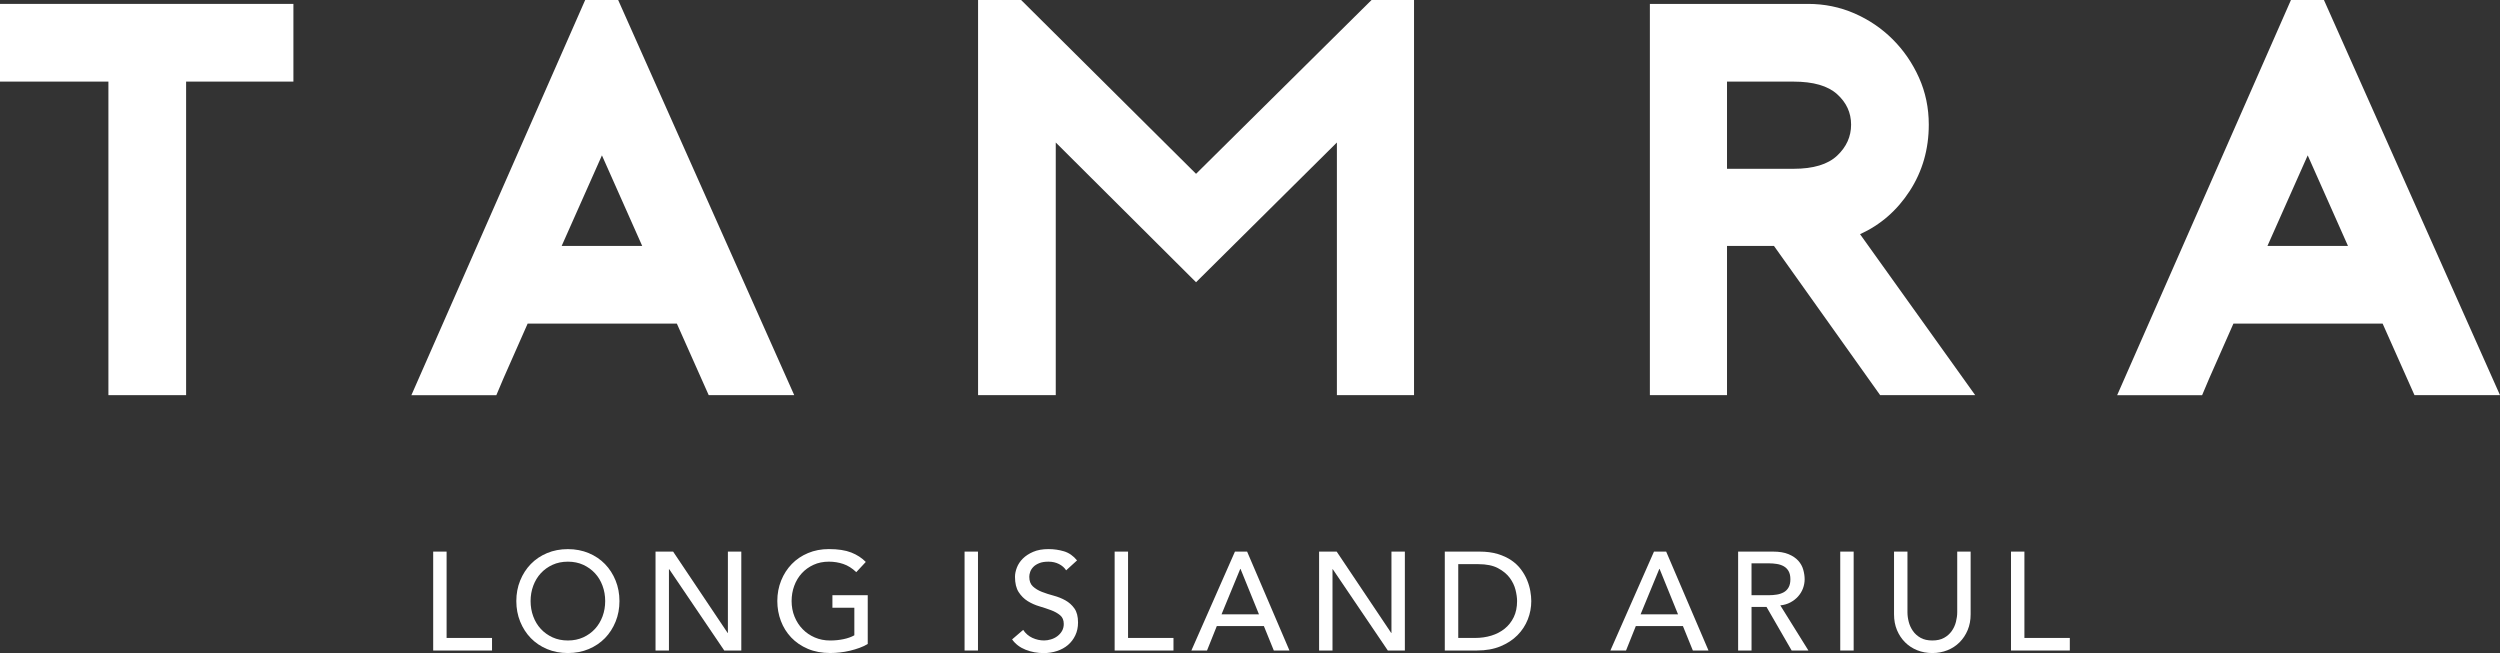 <?xml version="1.0" encoding="UTF-8"?><svg xmlns="http://www.w3.org/2000/svg" viewBox="0 0 1083.13 282.93"><rect x="0" y="0" width="1083.13" height="282.93" fill="#333333" stroke="none"/><g id="a"/><g id="b"><g id="c"><g><path d="M187.68,238.98h5.81v37.41h19.68v5.45h-25.49v-42.86Z" style="fill:#fff;"/><path d="M246.04,282.93c-3.27,0-6.28-.57-9.02-1.72-2.74-1.15-5.09-2.73-7.05-4.75-1.96-2.02-3.49-4.4-4.6-7.14-1.11-2.74-1.67-5.71-1.67-8.9s.55-6.15,1.67-8.9c1.11-2.74,2.64-5.12,4.6-7.14,1.96-2.02,4.31-3.6,7.05-4.75,2.74-1.15,5.75-1.72,9.02-1.72s6.28,.58,9.02,1.72c2.74,1.15,5.09,2.73,7.05,4.75,1.96,2.02,3.49,4.4,4.6,7.14,1.11,2.74,1.67,5.71,1.67,8.9s-.55,6.16-1.67,8.9c-1.11,2.74-2.64,5.12-4.6,7.14-1.96,2.01-4.31,3.6-7.05,4.75-2.74,1.15-5.75,1.72-9.02,1.72Zm0-5.44c2.46,0,4.68-.46,6.66-1.36,1.98-.91,3.67-2.13,5.08-3.66,1.41-1.54,2.5-3.34,3.27-5.42,.77-2.08,1.15-4.29,1.15-6.63s-.38-4.55-1.15-6.63c-.76-2.08-1.85-3.89-3.27-5.42s-3.11-2.75-5.08-3.66c-1.98-.91-4.2-1.36-6.66-1.36s-4.68,.45-6.66,1.36c-1.98,.91-3.67,2.13-5.08,3.66s-2.5,3.34-3.27,5.42c-.77,2.08-1.15,4.29-1.15,6.63s.38,4.55,1.15,6.63c.76,2.08,1.85,3.88,3.27,5.42,1.41,1.53,3.11,2.75,5.08,3.66,1.98,.91,4.2,1.36,6.66,1.36Z" style="fill:#fff;"/><path d="M284,238.98h7.63l23.61,35.23h.12v-35.23h5.81v42.86h-7.38l-23.85-35.23h-.12v35.23h-5.81v-42.86Z" style="fill:#fff;"/><path d="M375.95,257.87v21.13c-1.05,.65-2.24,1.21-3.57,1.69-1.34,.48-2.71,.9-4.15,1.24-1.43,.34-2.89,.59-4.36,.75s-2.85,.24-4.15,.24c-3.63,0-6.87-.6-9.72-1.81-2.84-1.21-5.25-2.85-7.2-4.91-1.96-2.05-3.45-4.45-4.48-7.17s-1.55-5.6-1.55-8.63c0-3.19,.56-6.15,1.67-8.9s2.65-5.12,4.6-7.14,4.31-3.6,7.05-4.75c2.74-1.15,5.75-1.72,9.02-1.72,3.95,0,7.18,.5,9.69,1.48,2.5,.99,4.6,2.35,6.3,4.09l-4.12,4.42c-1.78-1.69-3.65-2.88-5.63-3.54-1.98-.67-4.05-1-6.23-1-2.46,0-4.69,.45-6.66,1.36-1.98,.91-3.68,2.13-5.08,3.66-1.41,1.53-2.5,3.34-3.27,5.42s-1.15,4.29-1.15,6.63,.42,4.68,1.27,6.75c.85,2.08,2.01,3.89,3.51,5.42,1.49,1.54,3.25,2.73,5.27,3.6,2.02,.87,4.22,1.31,6.6,1.31,2.06,0,4.01-.19,5.84-.58,1.83-.38,3.4-.94,4.69-1.67v-11.93h-9.5v-5.45h15.32Z" style="fill:#fff;"/><path d="M417.9,238.98h5.81v42.86h-5.81v-42.86Z" style="fill:#fff;"/><path d="M443.27,272.88c1.05,1.57,2.39,2.73,4.02,3.48,1.64,.75,3.32,1.12,5.05,1.12,.97,0,1.96-.15,2.97-.46,1.01-.3,1.93-.75,2.75-1.36s1.51-1.35,2.03-2.24c.52-.89,.79-1.92,.79-3.08,0-1.66-.53-2.92-1.58-3.78-1.05-.87-2.35-1.6-3.9-2.18-1.56-.58-3.25-1.15-5.08-1.69-1.84-.54-3.53-1.3-5.09-2.27-1.55-.97-2.85-2.27-3.9-3.9-1.05-1.64-1.58-3.85-1.58-6.63,0-1.25,.28-2.58,.82-4,.55-1.41,1.4-2.7,2.57-3.87s2.68-2.15,4.51-2.94,4.04-1.18,6.63-1.18c2.34,0,4.58,.33,6.72,.97,2.14,.65,4.02,1.96,5.63,3.93l-4.72,4.3c-.73-1.13-1.76-2.04-3.09-2.72s-2.85-1.03-4.54-1.03-2.96,.21-4.02,.64-1.93,.97-2.57,1.64-1.1,1.38-1.36,2.15c-.27,.77-.39,1.47-.39,2.12,0,1.82,.52,3.21,1.57,4.18s2.35,1.75,3.91,2.36c1.55,.61,3.25,1.15,5.08,1.64s3.53,1.16,5.08,2.03,2.86,2.03,3.91,3.51c1.05,1.48,1.57,3.5,1.57,6.08,0,2.06-.39,3.92-1.18,5.57-.79,1.66-1.85,3.04-3.18,4.18-1.33,1.13-2.9,2-4.72,2.6s-3.75,.91-5.81,.91c-2.74,0-5.35-.48-7.81-1.45-2.46-.97-4.42-2.46-5.87-4.48l4.78-4.11Z" style="fill:#fff;"/><path d="M482.92,238.98h5.81v37.41h19.68v5.45h-25.49v-42.86Z" style="fill:#fff;"/><path d="M535.04,238.98h5.27l18.35,42.86h-6.78l-4.3-10.59h-20.4l-4.24,10.59h-6.78l18.88-42.86Zm10.41,27.18l-7.99-19.68h-.12l-8.11,19.68h16.22Z" style="fill:#fff;"/><path d="M571.49,238.98h7.63l23.61,35.23h.12v-35.23h5.81v42.86h-7.38l-23.85-35.23h-.12v35.23h-5.81v-42.86Z" style="fill:#fff;"/><path d="M625.97,238.98h14.95c3.02,0,5.68,.34,7.96,1.03,2.28,.69,4.26,1.61,5.93,2.75,1.68,1.15,3.07,2.47,4.18,3.97s1.99,3.03,2.63,4.6c.65,1.58,1.11,3.15,1.39,4.72,.28,1.57,.42,3.02,.42,4.36,0,2.74-.5,5.4-1.51,7.96s-2.5,4.84-4.48,6.84c-1.98,2-4.43,3.6-7.36,4.81-2.93,1.21-6.31,1.81-10.14,1.81h-13.98v-42.86Zm5.81,37.41h7.33c2.46,0,4.79-.33,7-1,2.2-.67,4.12-1.67,5.78-3,1.66-1.33,2.97-3,3.94-4.99,.97-2,1.45-4.33,1.45-7,0-1.37-.22-2.98-.67-4.81-.45-1.83-1.29-3.58-2.51-5.24-1.23-1.65-2.94-3.05-5.12-4.21-2.18-1.15-5.01-1.72-8.47-1.72h-8.72v31.96Z" style="fill:#fff;"/><path d="M716.6,238.98h5.27l18.34,42.86h-6.78l-4.3-10.59h-20.41l-4.24,10.59h-6.78l18.89-42.86Zm10.41,27.18l-7.99-19.68h-.12l-8.11,19.68h16.22Z" style="fill:#fff;"/><path d="M753.04,238.98h15.08c2.74,0,5.01,.37,6.78,1.12,1.78,.74,3.18,1.69,4.21,2.84,1.03,1.15,1.75,2.44,2.15,3.88,.4,1.43,.61,2.81,.61,4.14s-.25,2.69-.73,3.97-1.18,2.42-2.09,3.45-2.02,1.9-3.33,2.6-2.77,1.14-4.39,1.3l12.17,19.55h-7.26l-10.9-18.89h-6.48v18.89h-5.81v-42.86Zm5.81,18.89h7.63c1.13,0,2.25-.09,3.36-.27,1.11-.18,2.1-.52,2.97-1,.87-.48,1.57-1.18,2.09-2.09,.53-.91,.79-2.09,.79-3.54s-.26-2.63-.79-3.54c-.52-.91-1.22-1.61-2.09-2.09-.87-.49-1.85-.82-2.97-1-1.11-.18-2.23-.27-3.36-.27h-7.63v13.8Z" style="fill:#fff;"/><path d="M797.29,238.98h5.81v42.86h-5.81v-42.86Z" style="fill:#fff;"/><path d="M826.41,238.98v26.27c0,1.34,.18,2.71,.55,4.15s.97,2.75,1.82,3.97,1.96,2.2,3.33,2.97c1.37,.77,3.07,1.15,5.09,1.15s3.71-.38,5.08-1.15c1.37-.76,2.48-1.75,3.33-2.97s1.45-2.53,1.81-3.97c.36-1.43,.55-2.81,.55-4.15v-26.27h5.81v27.18c0,2.5-.42,4.77-1.28,6.81-.85,2.04-2.01,3.8-3.51,5.3s-3.25,2.65-5.27,3.45c-2.02,.8-4.2,1.21-6.54,1.21s-4.52-.4-6.54-1.21c-2.02-.81-3.78-1.96-5.27-3.45s-2.66-3.26-3.51-5.3-1.27-4.31-1.27-6.81v-27.18h5.81Z" style="fill:#fff;"/><path d="M871.27,238.98h5.81v37.41h19.67v5.45h-25.48v-42.86Z" style="fill:#fff;"/></g><g><path d="M127.12,35.35h-46.49V171.2H46.97V35.35H0V1.69H127.12V35.35Z" style="fill:#fff;"/><path d="M267.82,0l76.28,171.2h-37.05l-13.8-30.99h-64.65c-2.1,4.84-4.4,10.05-6.9,15.62-2.51,5.57-4.72,10.7-6.66,15.38h-36.81L253.53,0h14.29Zm10.41,106.54l-17.44-39.23-17.44,39.23h34.87Z" style="fill:#fff;"/><path d="M612.63,0V171.2h-33.42V61.74l-61.02,60.54-60.78-60.54v109.45h-33.66V0h18.65l75.79,75.31L594.23,0h18.41Z" style="fill:#fff;"/><path d="M855.75,171.2h-41.17l-46.01-64.66h-20.34v64.66h-33.42V1.69h68.53c7.1,0,13.8,1.37,20.1,4.11,6.3,2.75,11.82,6.5,16.59,11.26,4.76,4.76,8.55,10.29,11.38,16.59,2.82,6.3,4.24,13.08,4.24,20.34,0,10.66-2.75,20.22-8.23,28.7-5.49,8.47-12.68,14.74-21.55,18.77l49.89,69.74Zm-78.7-98.07c8.56,0,14.85-1.89,18.89-5.69,4.03-3.79,6.05-8.27,6.05-13.44s-2.02-9.56-6.05-13.19c-4.03-3.64-10.33-5.45-18.89-5.45h-28.82v37.77h28.82Z" style="fill:#fff;"/><path d="M1006.85,0l76.28,171.2h-37.05l-13.8-30.99h-64.65c-2.1,4.84-4.4,10.05-6.9,15.62-2.51,5.57-4.72,10.7-6.66,15.38h-36.81L992.56,0h14.29Zm10.41,106.54l-17.44-39.23-17.44,39.23h34.87Z" style="fill:#fff;"/></g></g></g></svg>